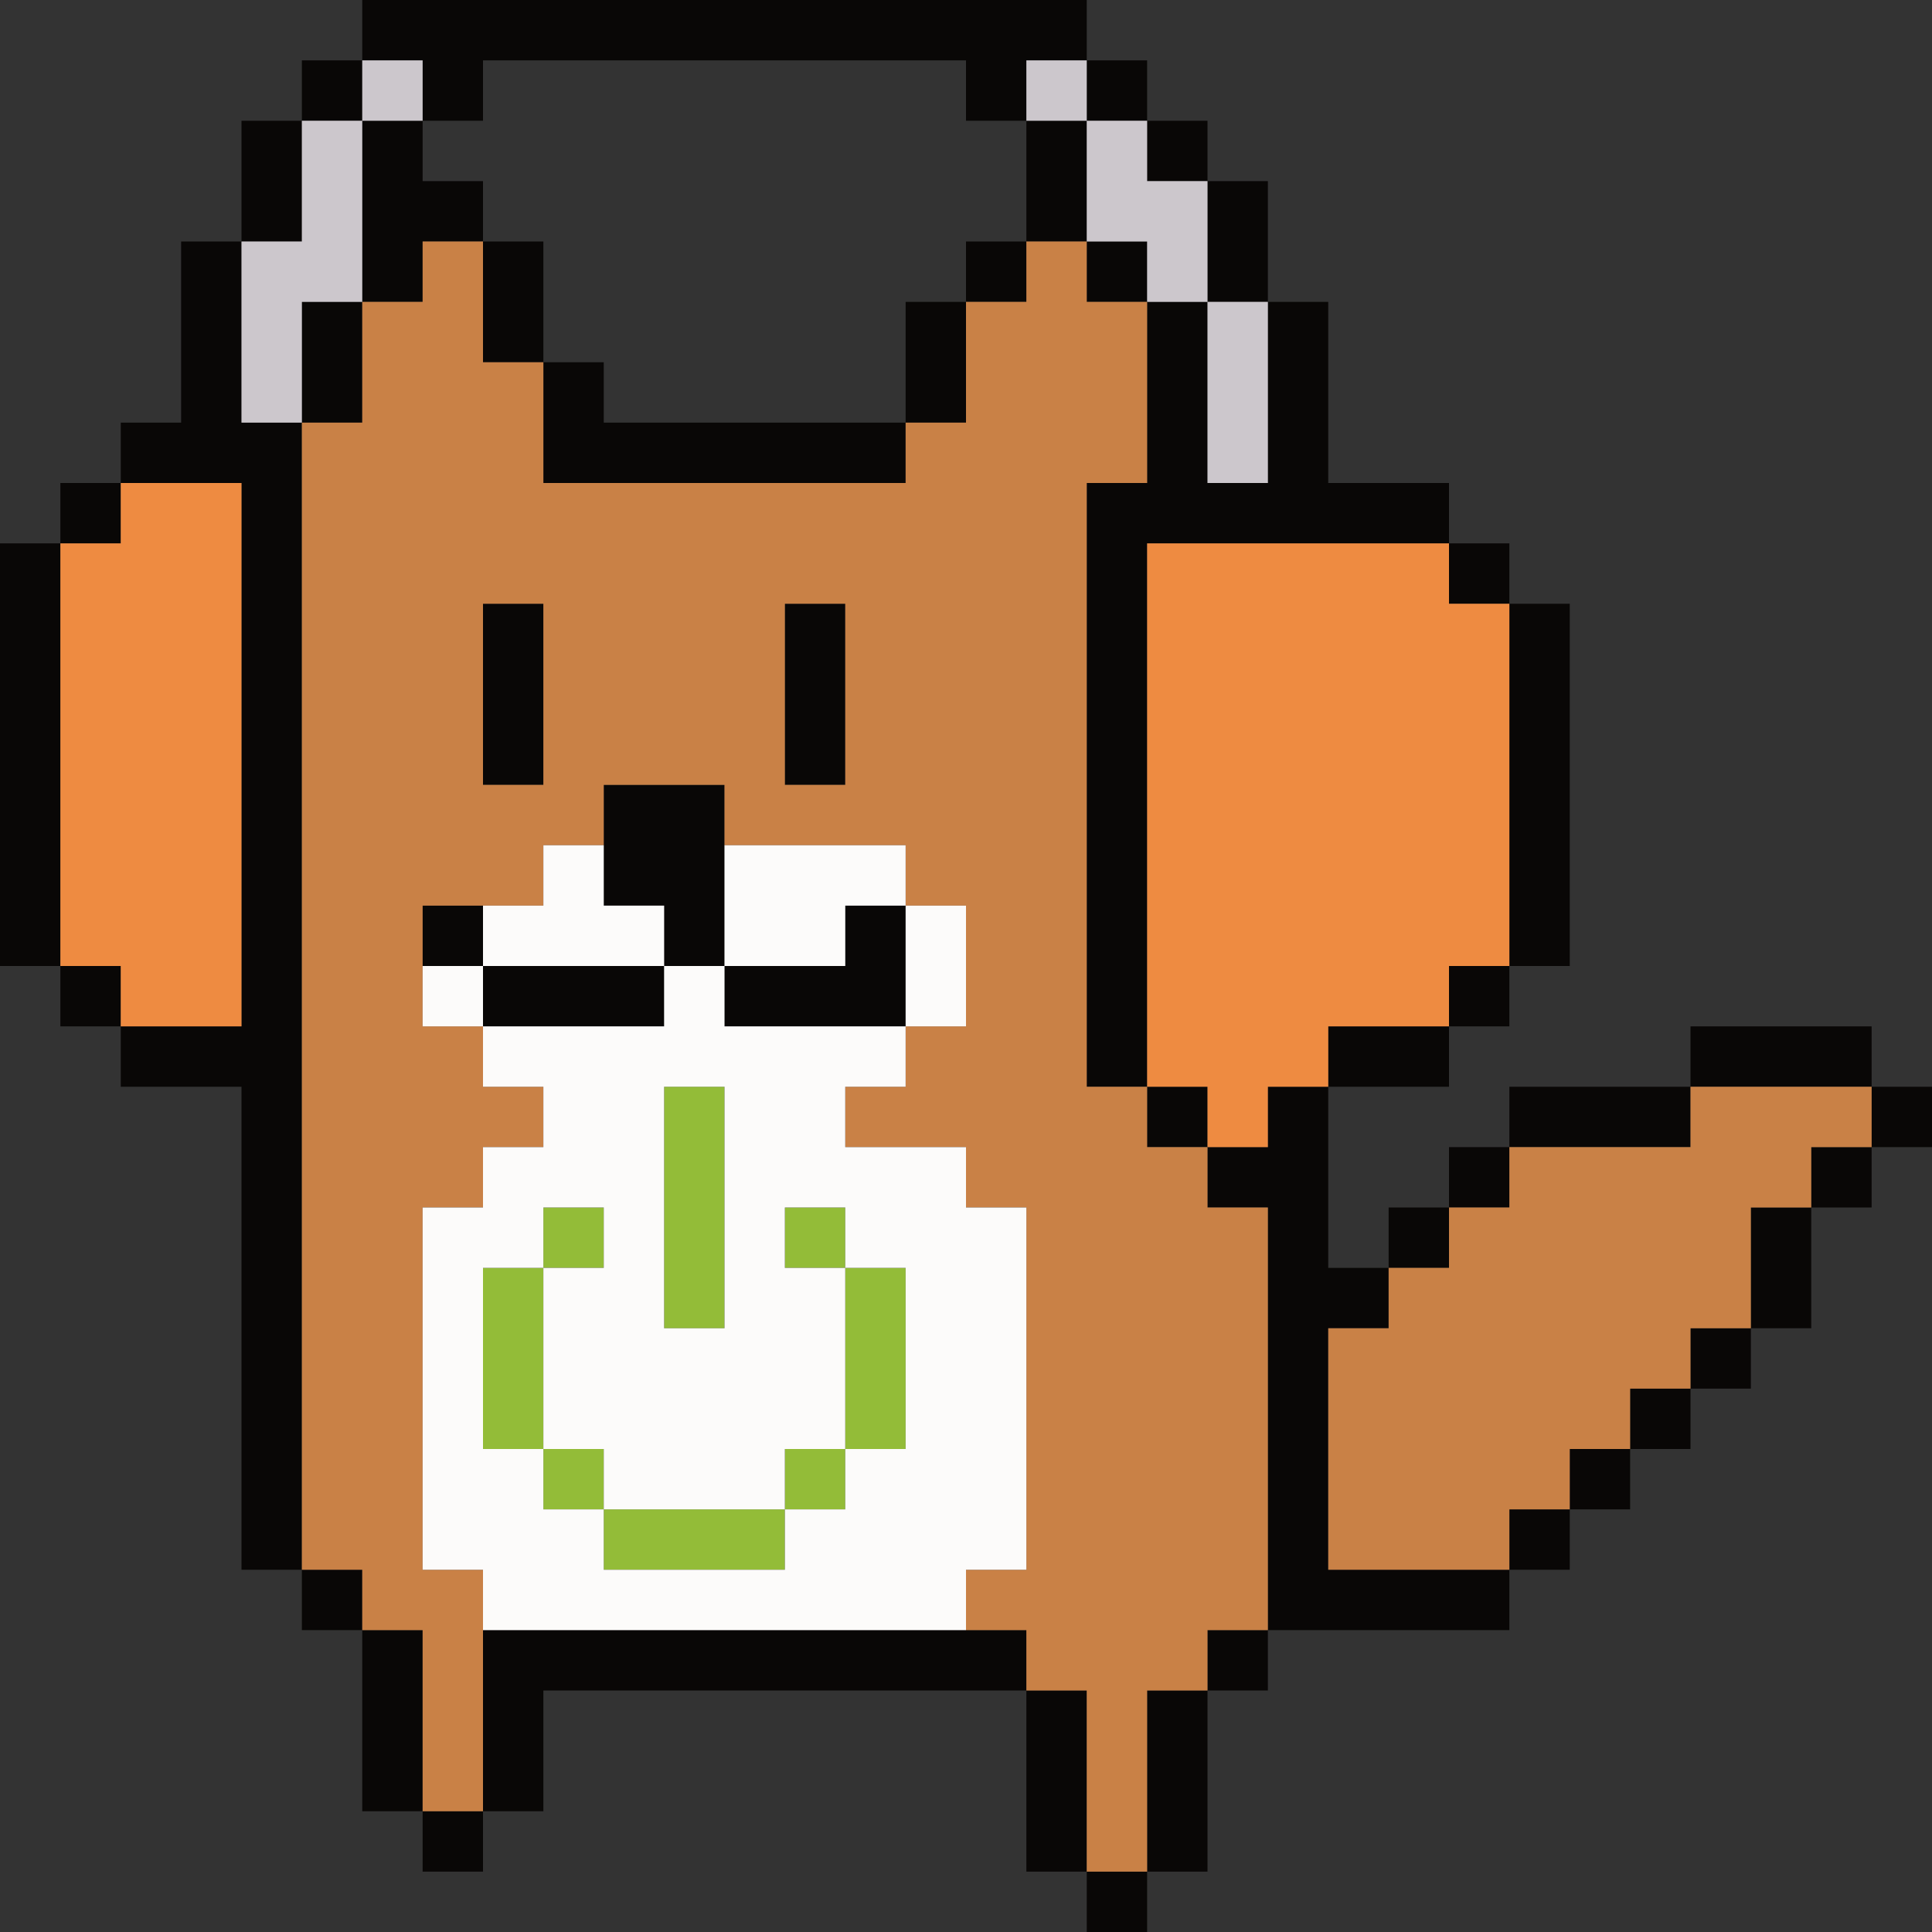 <svg xmlns="http://www.w3.org/2000/svg" viewBox="0 0 32 32"><rect x="0" y="0" width="32" height="32" fill="#333333" stroke="none"/><g id="dotsyoridog-brown" fill-rule="evenodd"><path fill="#090706" fill-opacity="1" class="c0" d="M6,0h12v1h1v1h1v1h1v2h1v3h2v1h1v1h1v6h-1v1h-1v1h-2v3h1v-1h1v-1h1v-1h3v-1h3v1h1v1h-1v1h-1v2h-1v1h-1v1h-1v1h-1v1h-1v1h-4v1h-1v3h-1v1h-1v-1h-1v-3h-8v2h-1v1h-1v-1h-1v-3h-1v-1h-1v-8h-2v-1h-1v-1h-1v-7h1v-1h1v-1h1v-3h1v-2h1v-1h1zM6,2h1v-1h-1v1h-1v2h-1v3h1v-2h1zM17,2h1v-1h-1v1h-1v-1h-8v1h-1v1h1v1h1v2h1v1h5v-2h1v-1h1zM18,4h1v1h1v-2h-1v-1h-1v2h-1v1h-1v2h-1v1h-6v-2h-1v-2h-1v1h-1v2h-1v19h1v1h1v3h1v-3h9v1h1v3h1v-3h1v-1h1v-7h-1v-1h-1v-1h-1v-10h1v-3h-1zM20,8h1v-3h-1zM8,10h1v3h-1zM13,10h1v3h-1zM10,13h2v3h2v-1h1v2h-3v-1h-1v1h-3v-1h-1v-1h1v1h3v-1h-1zM1,16h1v1h2v-9h-2v1h-1zM24,16h1v-6h-1v-1h-5v9h1v1h1v-1h1v-1h2zM30,19h1v-1h-3v1h-3v1h-1v1h-1v1h-1v4h3v-1h1v-1h1v-1h1v-1h1v-2h1z" /><path fill="#93bc38" fill-opacity="1" class="c1" d="M11,18h1v4h-1zM9,20h1v1h-1v3h1v1h3v-1h1v-3h-1v-1h1v1h1v3h-1v1h-1v1h-3v-1h-1v-1h-1v-3h1z" /><path fill="#c98146" fill-opacity="1" class="c2" d="M7,4h1v2h1v2h6v-1h1v-2h1v-1h1v1h1v3h-1v10h1v1h1v1h1v7h-1v1h-1v3h-1v-3h-1v-1h-1v-1h1v-6h-1v-1h-2v-1h1v-1h1v-2h-1v-1h-3v-1h-2v1h-1v1h-2v2h1v1h1v1h-1v1h-1v6h1v4h-1v-3h-1v-1h-1v-19h1v-2h1zM8,13h1v-3h-1zM13,13h1v-3h-1zM28,18h3v1h-1v1h-1v2h-1v1h-1v1h-1v1h-1v1h-3v-4h1v-1h1v-1h1v-1h3z" /><path fill="#ccc7cc" fill-opacity="1" class="c3" d="M6,1h1v1h-1v3h-1v2h-1v-3h1v-2h1zM17,1h1v1h1v1h1v2h1v3h-1v-3h-1v-1h-1v-2h-1z" /><path fill="#ee8b41" fill-opacity="1" class="c4" d="M2,8h2v9h-2v-1h-1v-7h1zM19,9h5v1h1v6h-1v1h-2v1h-1v1h-1v-1h-1z" /><path fill="#fcfbfa" fill-opacity="1" class="c5" d="M9,14h1v1h1v1h1v-2h3v1h1v2h-1v1h-1v1h2v1h1v6h-1v1h-8v-1h-1v-6h1v-1h1v-1h-1v-1h-1v-1h1v-1h1zM8,17h3v-1h-3zM12,17h3v-2h-1v1h-2zM9,21h1v-1h-1v1h-1v3h1zM13,21h1v-1h-1zM11,22h1v-4h-1zM14,24h1v-3h-1v3h-1v1h1zM9,25h1v-1h-1zM10,26h3v-1h-3z" /></g></svg>